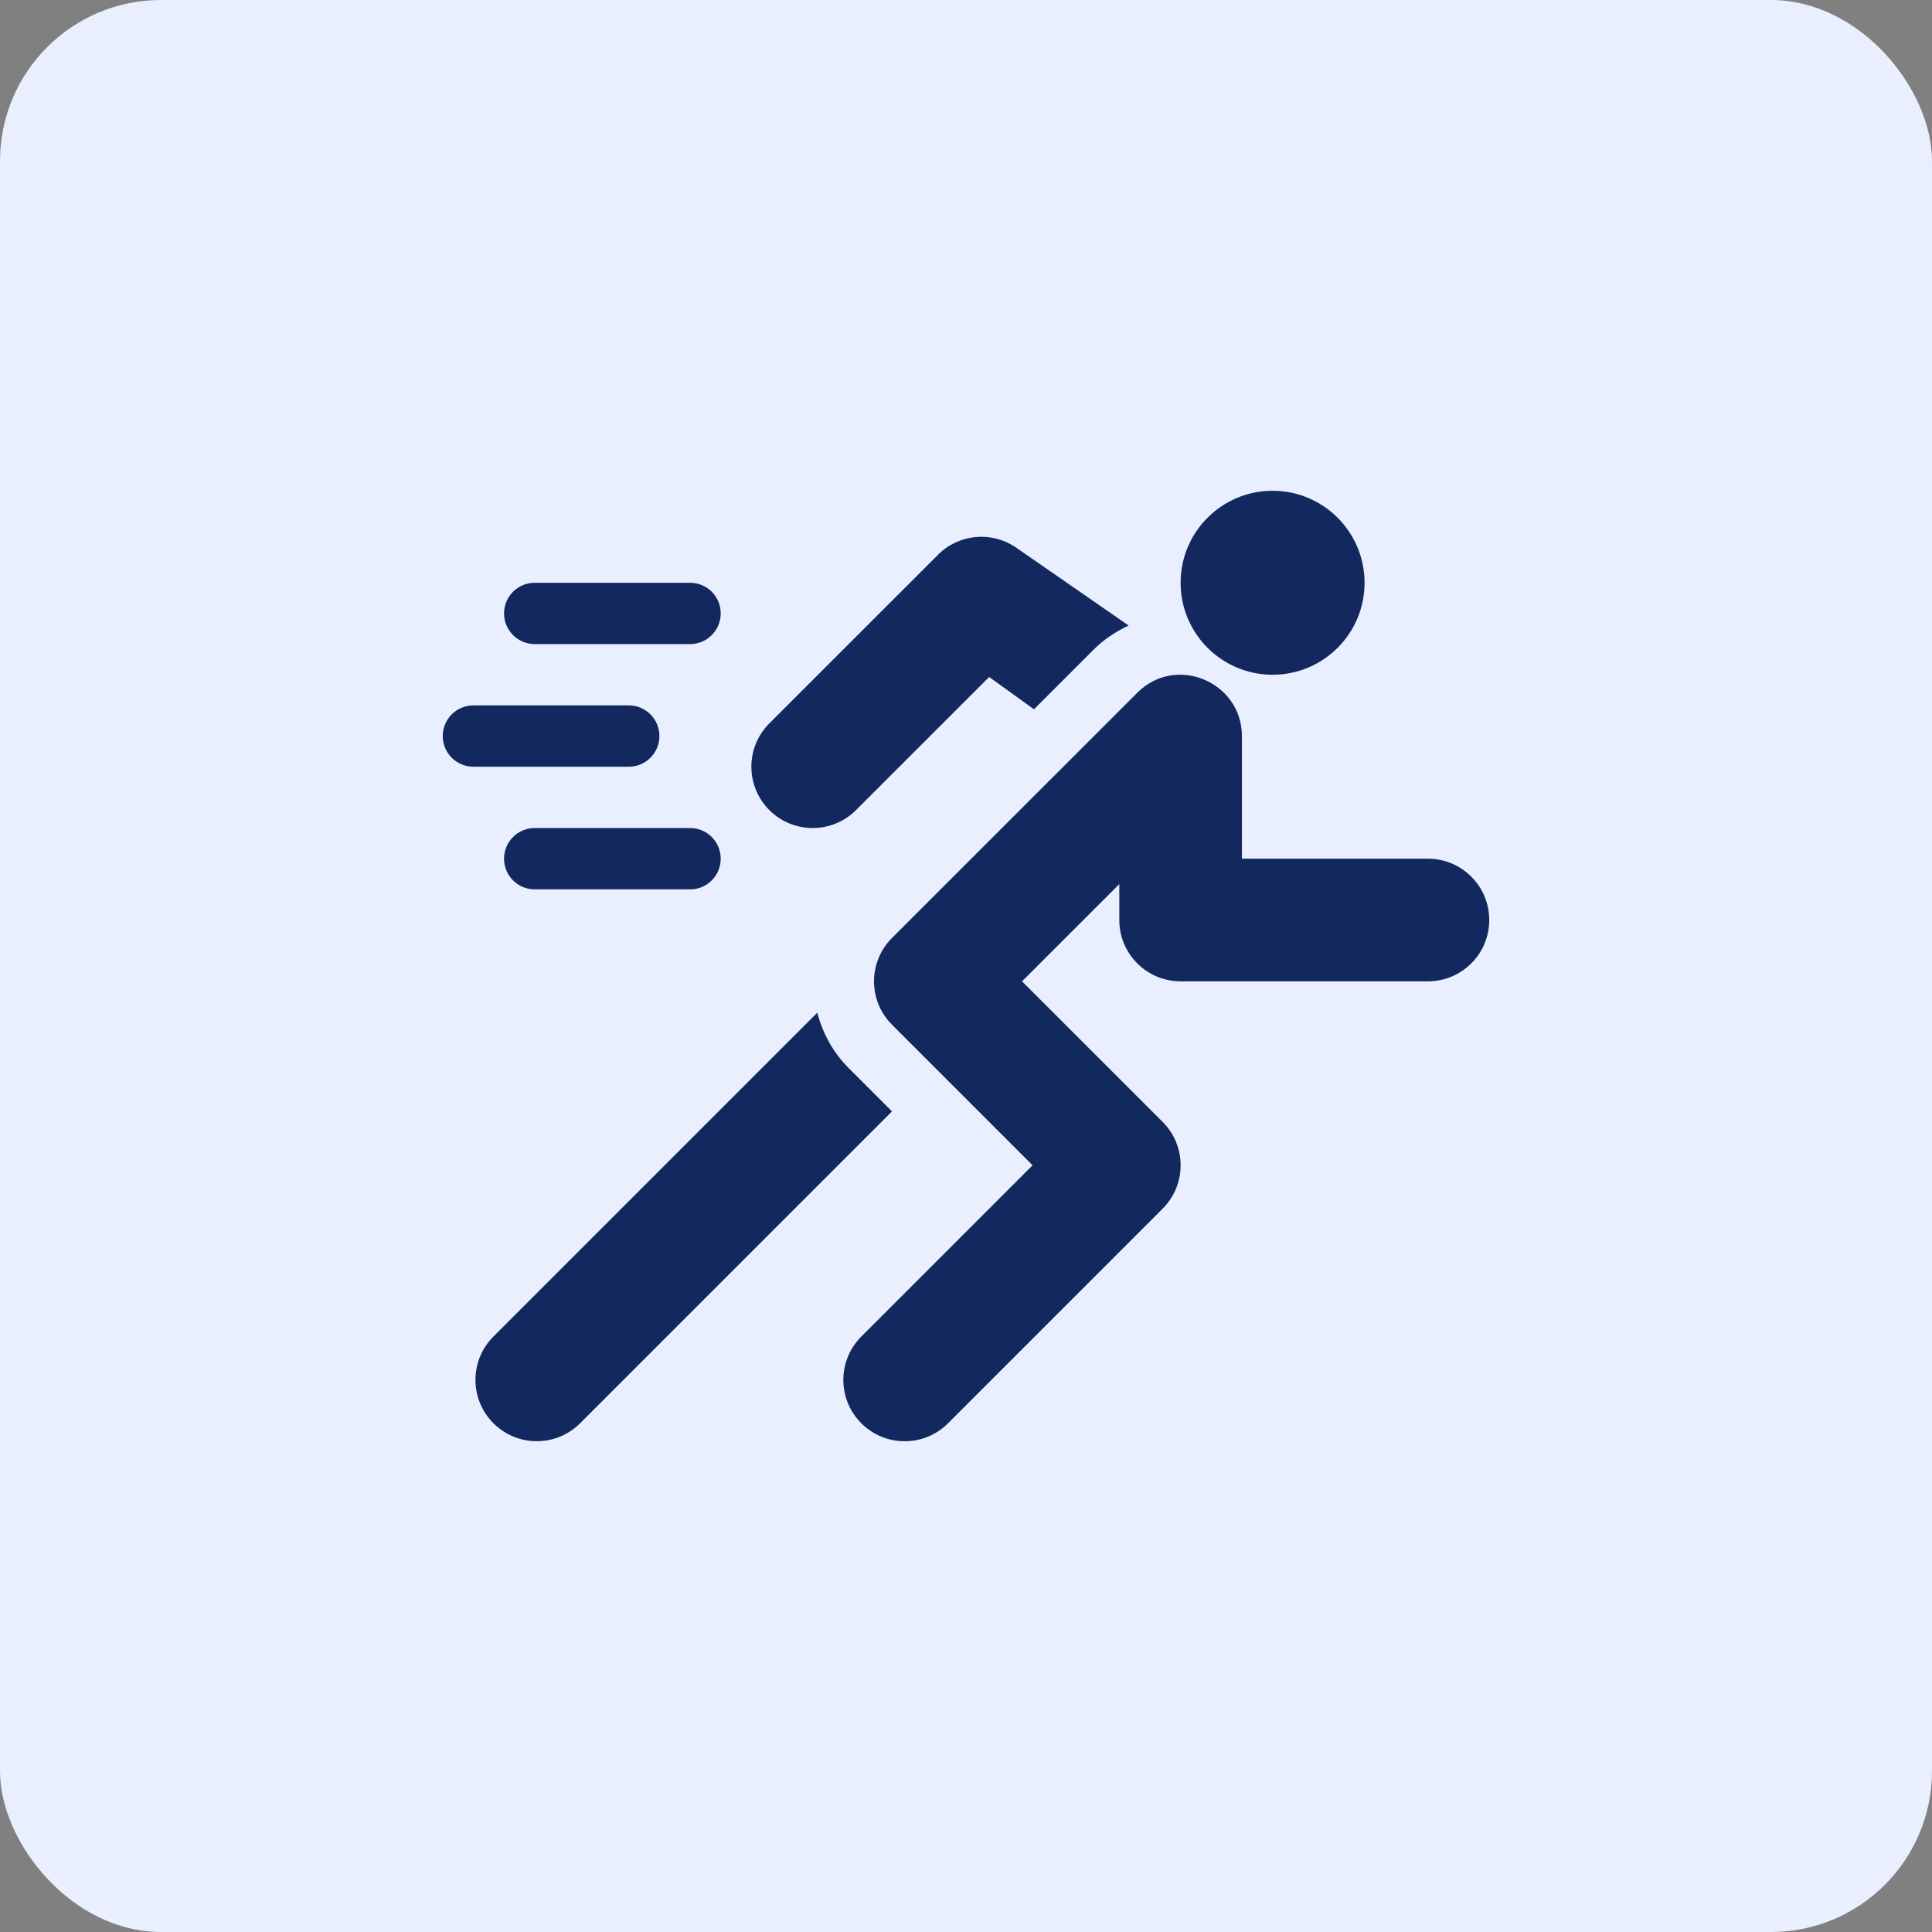 <svg width="48" height="48" viewBox="0 0 48 48" fill="none" xmlns="http://www.w3.org/2000/svg">
<rect x="0" y="0" width="48" height="48" fill="#808080" stroke="none"/>
<rect width="48" height="48" rx="4" fill="#E9EFFF"/>
<path d="M17.145 14.479H13.285C12.864 14.479 12.523 14.819 12.523 15.24C12.523 15.661 12.864 16.002 13.285 16.002H17.145C17.566 16.002 17.906 15.661 17.906 15.24C17.906 14.819 17.566 14.479 17.145 14.479Z" fill="#13285E"/>
<path d="M17.145 20.572H13.285C12.864 20.572 12.523 20.913 12.523 21.334C12.523 21.755 12.864 22.096 13.285 22.096H17.145C17.566 22.096 17.906 21.755 17.906 21.334C17.906 20.913 17.566 20.572 17.145 20.572Z" fill="#13285E"/>
<path d="M15.621 17.525H11.762C11.341 17.525 11 17.866 11 18.287C11 18.708 11.341 19.049 11.762 19.049H15.621C16.042 19.049 16.383 18.708 16.383 18.287C16.383 17.866 16.042 17.525 15.621 17.525Z" fill="#13285E"/>
<path d="M35.477 21.334H30.855V18.287C30.855 16.949 29.219 16.245 28.255 17.211L22.161 23.304C21.566 23.899 21.566 24.863 22.161 25.458L25.654 28.951L21.399 33.206C20.804 33.801 20.804 34.765 21.399 35.361C21.994 35.956 22.959 35.956 23.554 35.361L28.886 30.029C29.481 29.433 29.481 28.469 28.886 27.874L25.392 24.381L27.809 21.965V22.858C27.809 23.699 28.491 24.381 29.332 24.381H35.477C36.318 24.381 37 23.699 37 22.858C37 22.016 36.318 21.334 35.477 21.334Z" fill="#13285E"/>
<path d="M25.226 13.592C24.62 13.19 23.817 13.269 23.304 13.783L19.114 17.972C18.519 18.567 18.519 19.531 19.114 20.126C19.709 20.721 20.673 20.721 21.268 20.126L24.575 16.82L25.689 17.622L27.177 16.134C27.426 15.885 27.72 15.692 28.041 15.541L25.226 13.592Z" fill="#13285E"/>
<path d="M21.084 26.535C20.698 26.149 20.44 25.674 20.305 25.16L12.259 33.206C11.664 33.801 11.664 34.765 12.259 35.36C12.854 35.955 13.818 35.955 14.413 35.36L22.161 27.612L21.084 26.535Z" fill="#13285E"/>
<path d="M31.617 16.764C32.879 16.764 33.902 15.741 33.902 14.479C33.902 13.216 32.879 12.193 31.617 12.193C30.355 12.193 29.332 13.216 29.332 14.479C29.332 15.741 30.355 16.764 31.617 16.764Z" fill="#13285E"/>
</svg>
